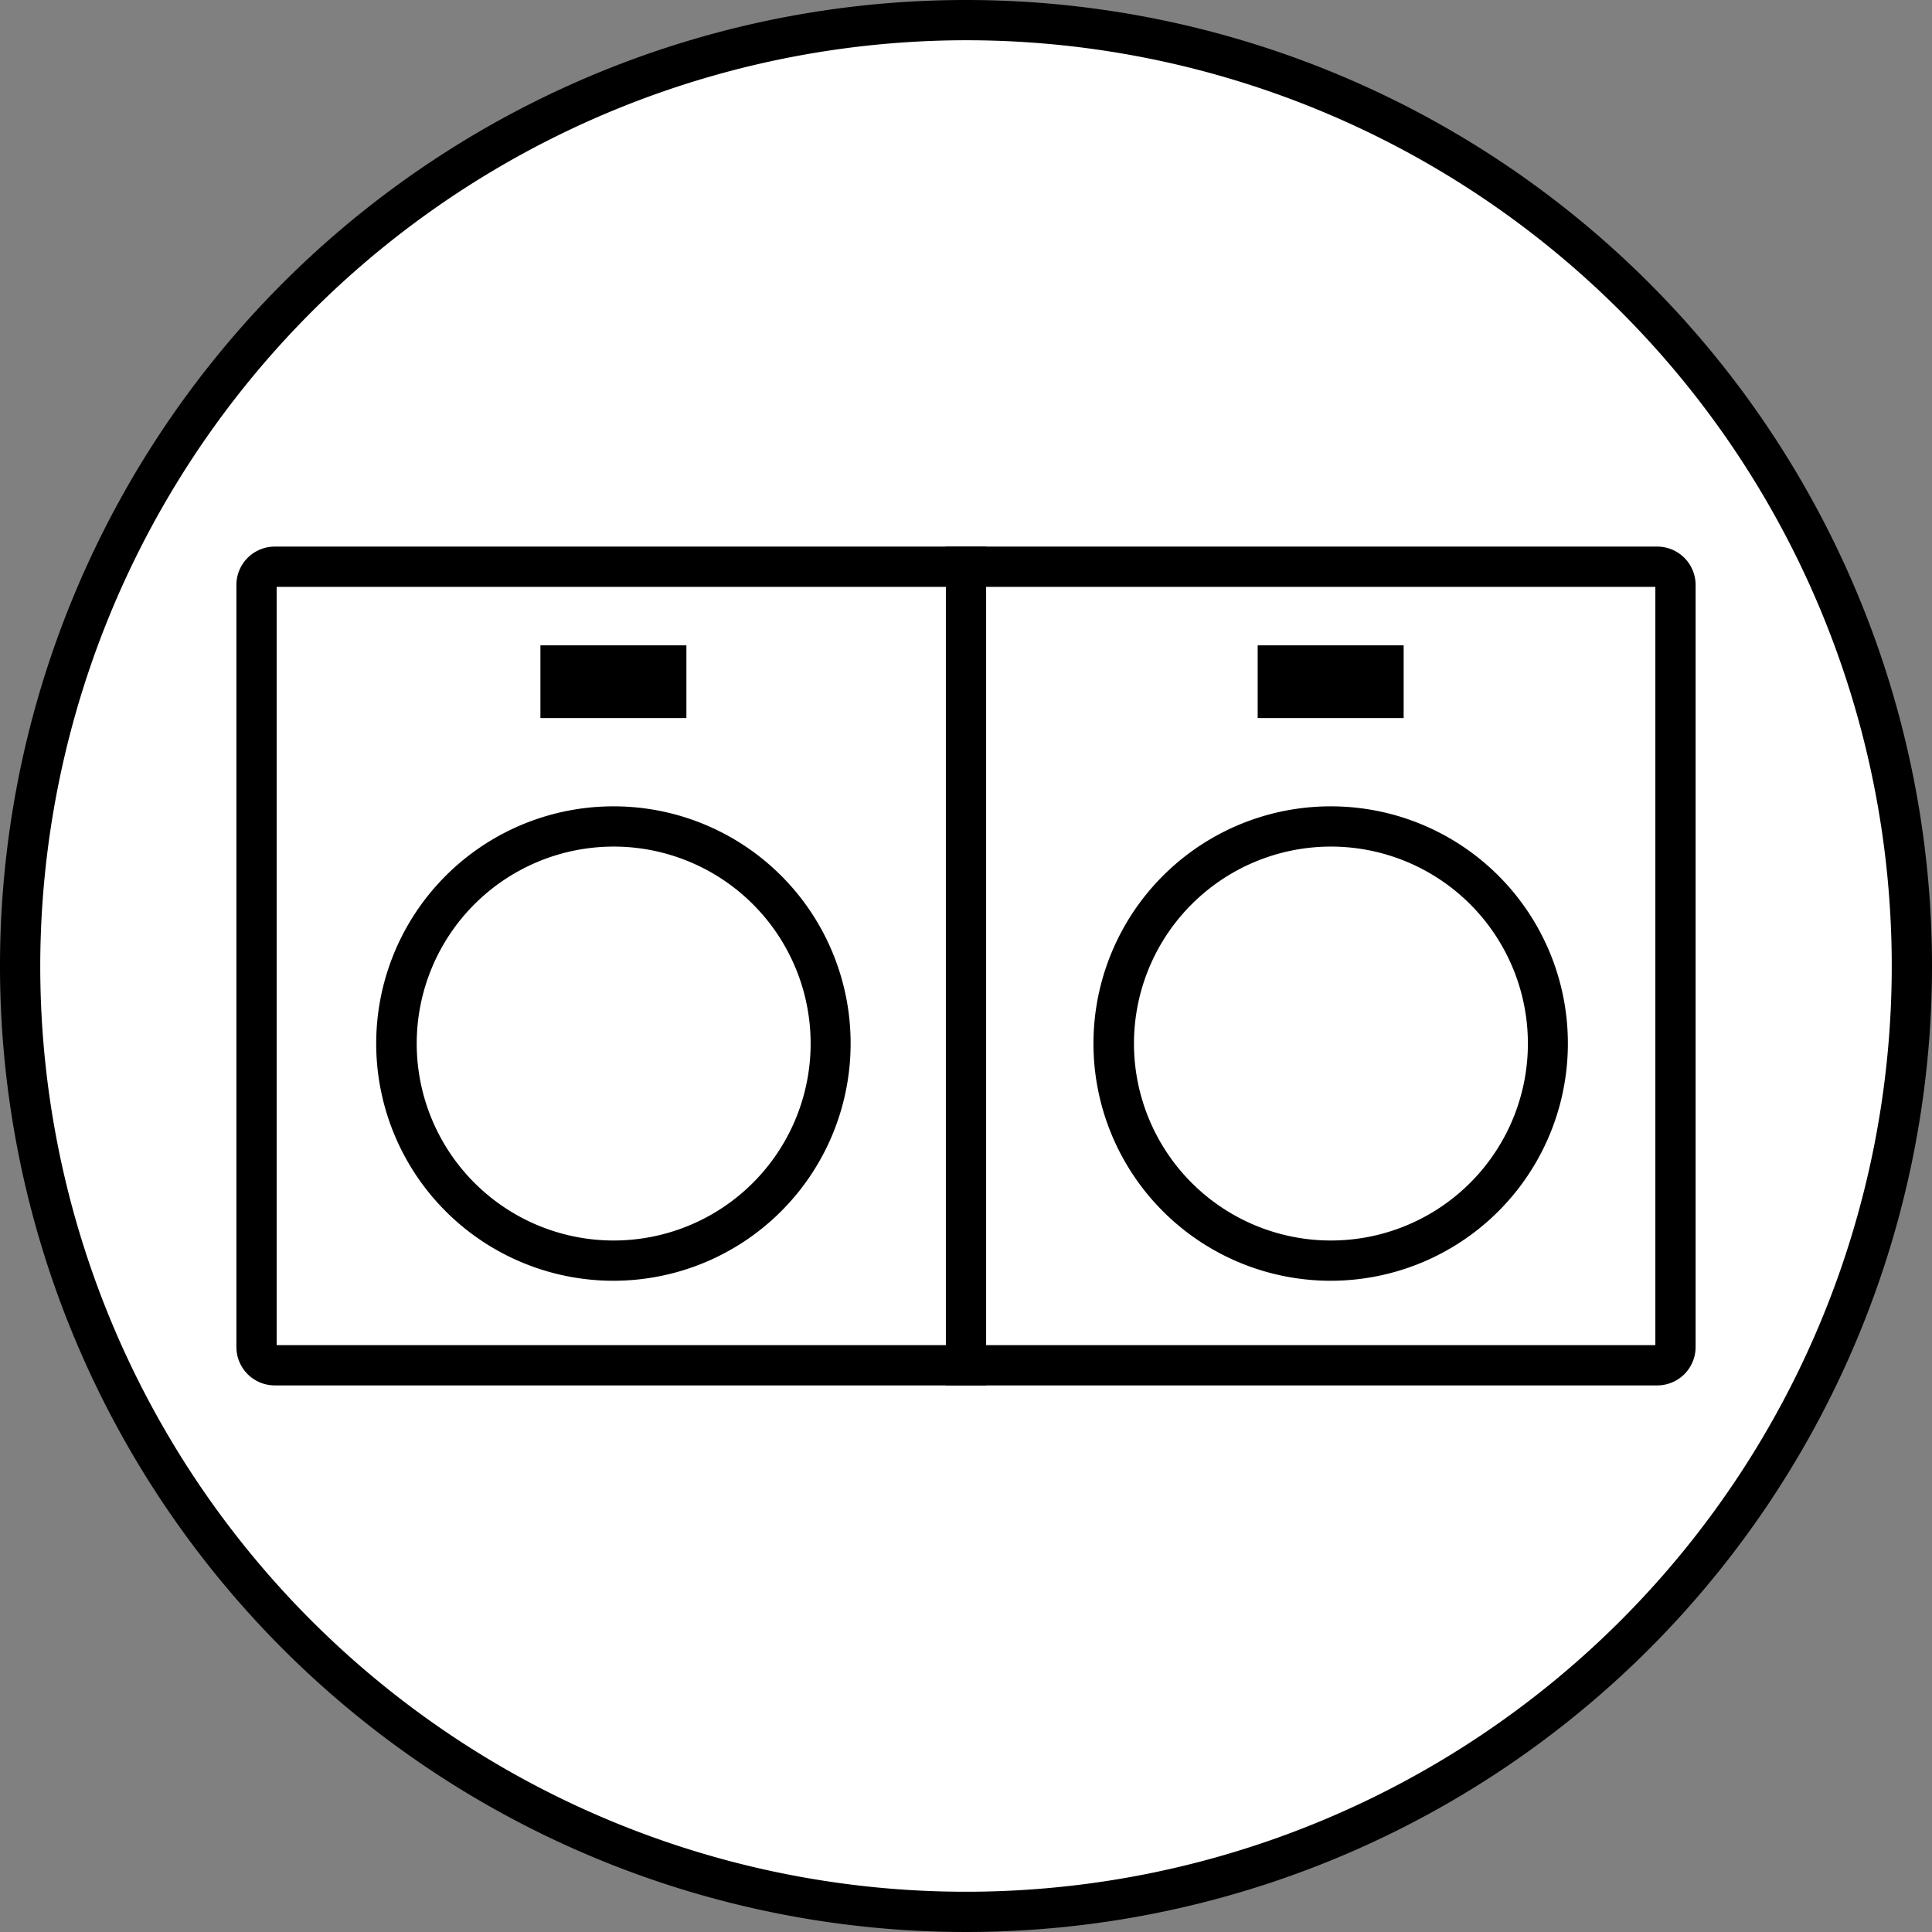 <svg id="Layer_1" data-name="Layer 1" xmlns="http://www.w3.org/2000/svg" viewBox="0 0 72 72"><rect x="0" y="0" width="72" height="72" fill="#808080" stroke="none"/><defs><style>.cls-1{fill:#fff;}.cls-2{fill:none;stroke:#000;stroke-miterlimit:10;stroke-width:1.5px;}</style></defs><circle class="cls-1" cx="36" cy="36" r="35.25"/><path d="M36,1.5A34.5,34.5,0,1,1,1.5,36,34.54,34.54,0,0,1,36,1.5M36,0A36,36,0,1,0,72,36,36,36,0,0,0,36,0Z" transform="translate(0 0)"/><rect x="20.64" y="24.55" width="4.44" height="1.72"/><path d="M24.58,25.05v.71H21.14v-.71h3.44m1-1H20.14v2.71h5.44V24.05Z" transform="translate(0 0)"/><path d="M22.86,31.55a7.34,7.34,0,1,1-7.33,7.33,7.34,7.34,0,0,1,7.33-7.33m0-1.5a8.84,8.84,0,1,0,8.84,8.83,8.83,8.83,0,0,0-8.84-8.83Z" transform="translate(0 0)"/><rect x="47.37" y="24.55" width="4.44" height="1.72"/><path d="M51.31,25.05v.71H47.87v-.71h3.44m1-1H46.87v2.71h5.44V24.05Z" transform="translate(0 0)"/><path d="M49.59,31.55a7.34,7.34,0,1,1-7.33,7.33,7.34,7.34,0,0,1,7.33-7.33m0-1.5a8.84,8.84,0,1,0,8.84,8.83,8.83,8.83,0,0,0-8.84-8.83Z" transform="translate(0 0)"/><line class="cls-2" x1="36" y1="51.63" x2="36" y2="20.37"/><path d="M61.69,21.87V50.13H10.31V21.87H61.69m.06-1.5H10.25A1.43,1.43,0,0,0,8.81,21.8V50.2a1.43,1.43,0,0,0,1.44,1.43h51.5a1.43,1.43,0,0,0,1.44-1.43V21.8a1.43,1.43,0,0,0-1.44-1.43Z" transform="translate(0 0)"/></svg>